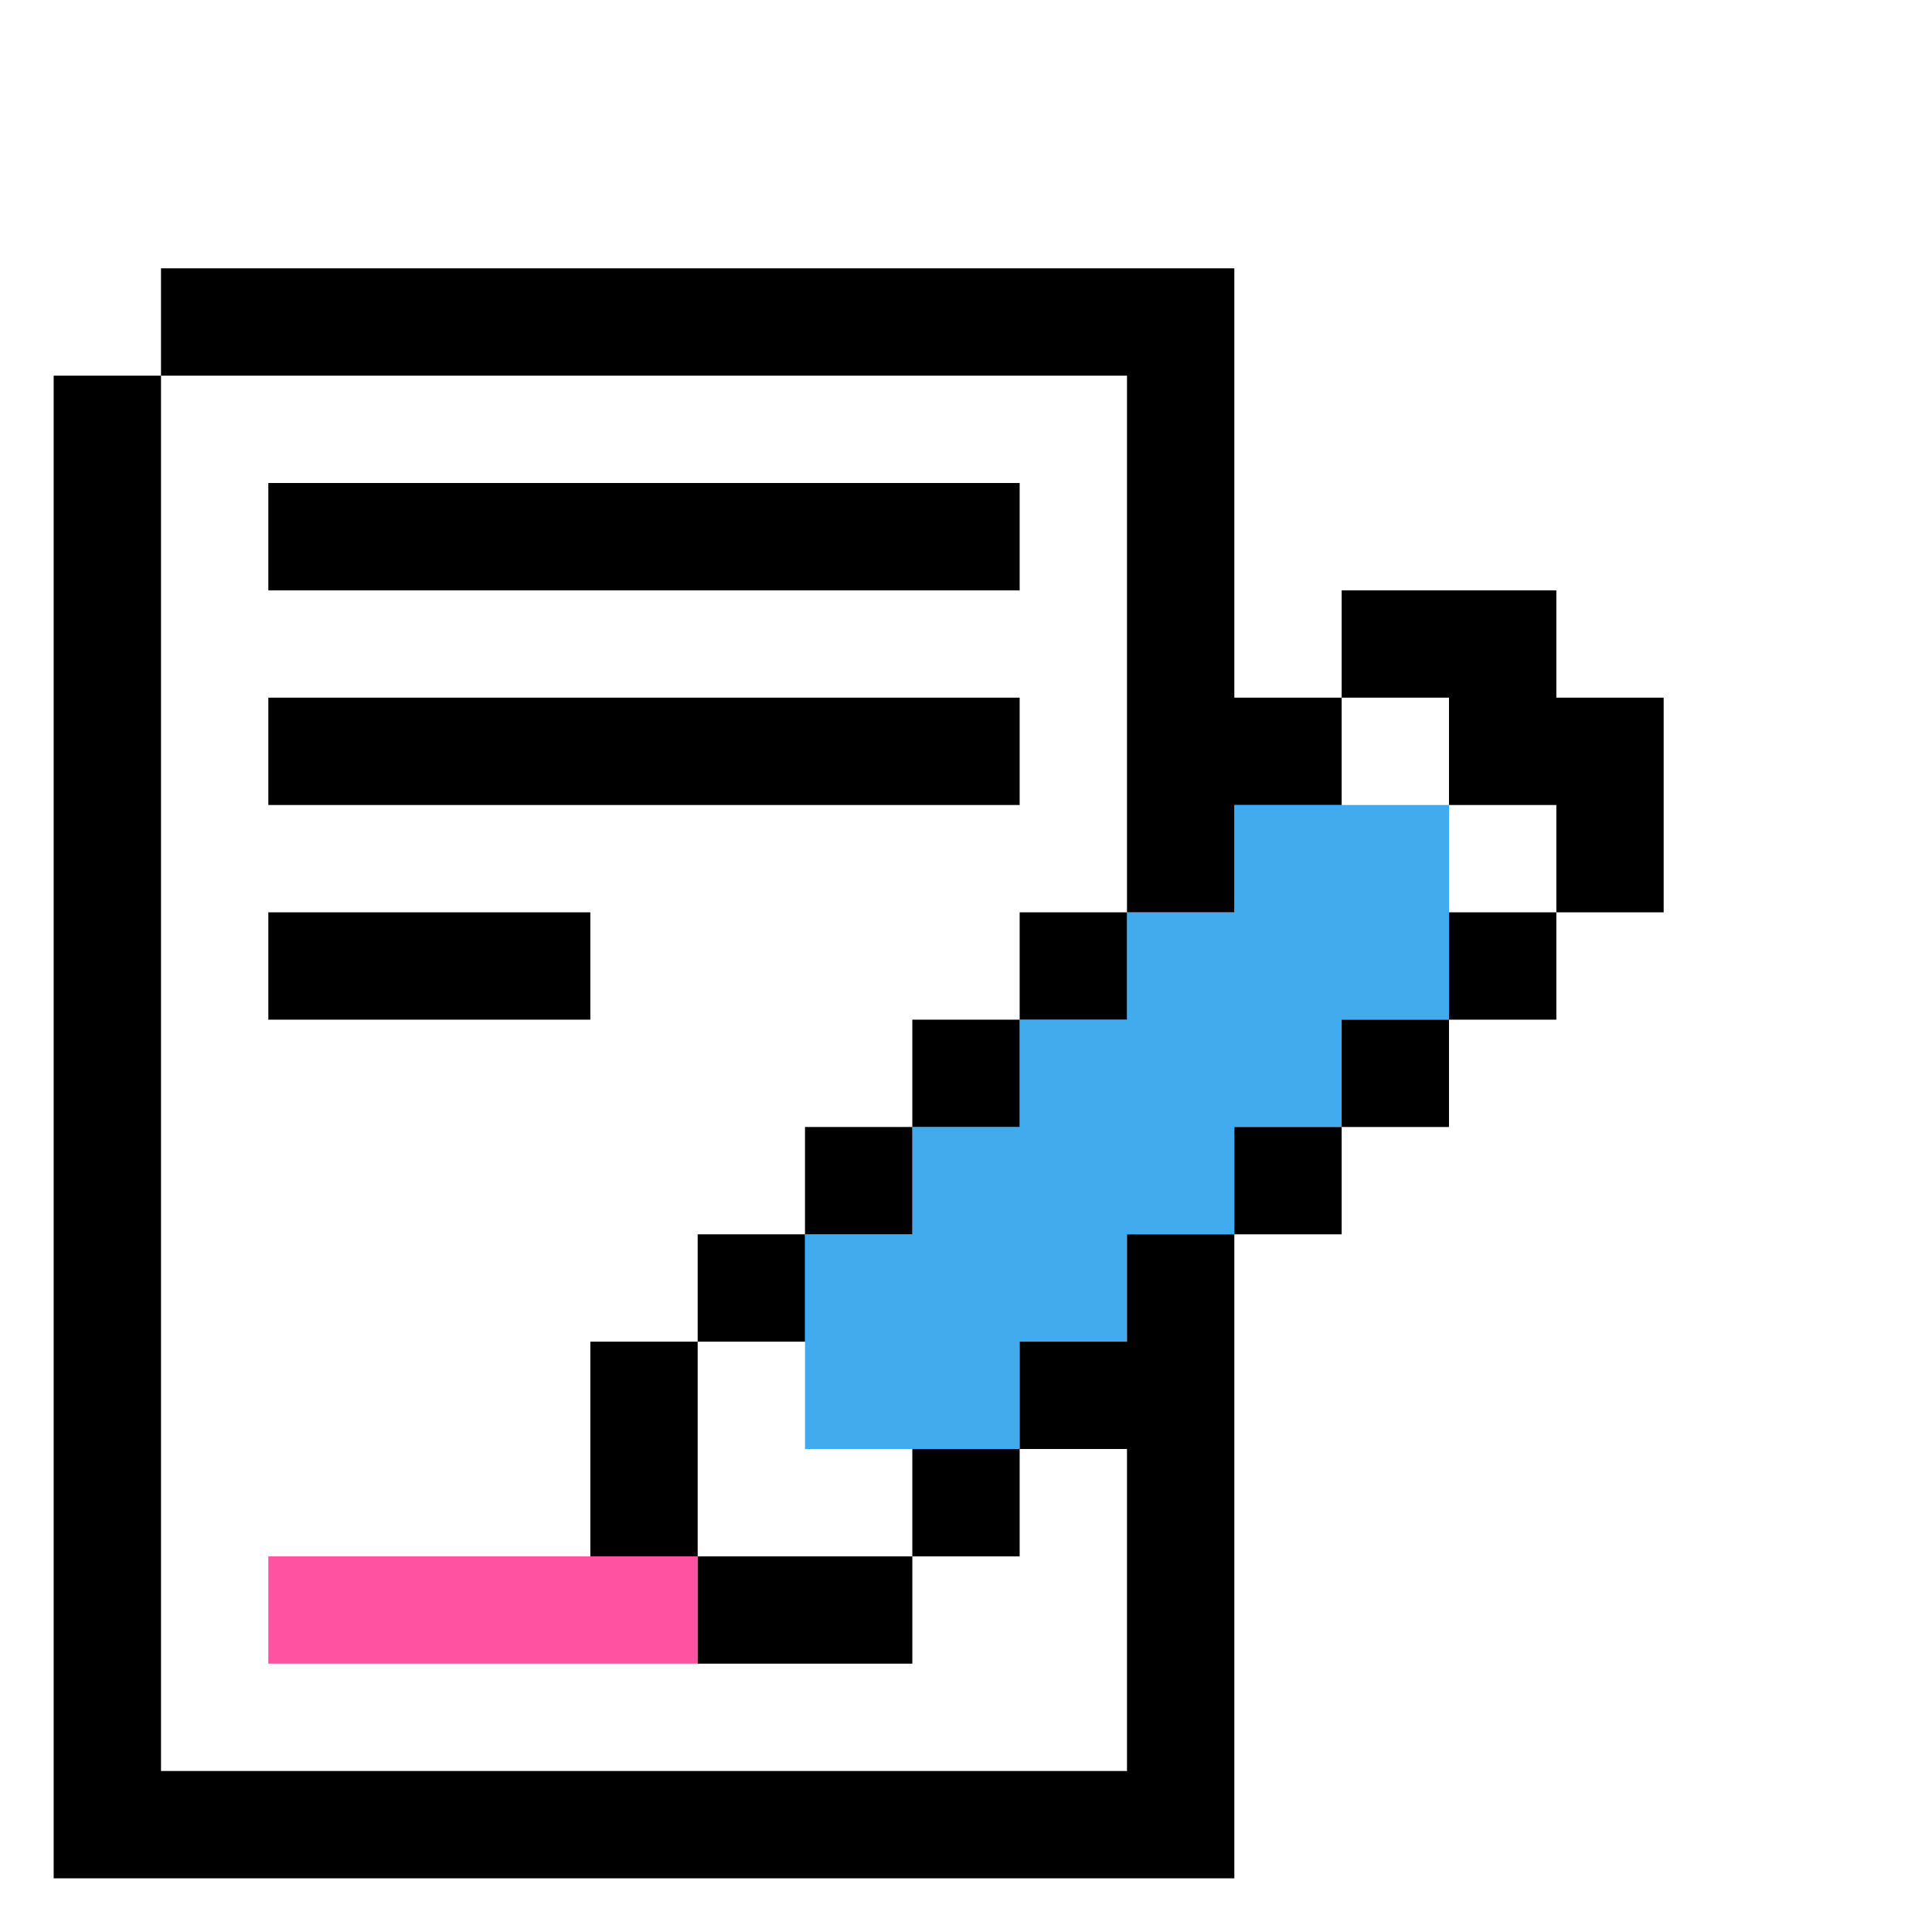 <?xml version="1.0" encoding="utf-8"?>
<!-- Generator: Adobe Illustrator 22.0.1, SVG Export Plug-In . SVG Version: 6.00 Build 0)  -->
<svg version="1.1" id="Ebene_1" xmlns="http://www.w3.org/2000/svg" xmlns:xlink="http://www.w3.org/1999/xlink" x="0px" y="0px"
	 viewBox="0 0 36 36" style="enable-background:new 0 0 36 36;" xml:space="preserve">
<style type="text/css">
	.st0{fill:#FFFFFF;}
	.st1{clip-path:url(#SVGID_2_);}
	.st2{clip-path:url(#SVGID_4_);enable-background:new    ;}
	.st3{clip-path:url(#SVGID_6_);}
	.st4{clip-path:url(#SVGID_9_);}
	.st5{clip-path:url(#SVGID_13_);}
	.st6{clip-path:url(#SVGID_17_);}
	.st7{clip-path:url(#SVGID_21_);}
	.st8{fill:#A0A0A0;}
	.st9{fill:none;}
	.st10{fill:#FF52A0;}
	.st11{fill:#42ABEE;}
</style>
<g>
	<defs>
		<polygon id="SVGID_1_" points="491.1,-193.9 507.1,-193.9 507.1,-219.9 475.1,-219.9 475.1,-193.9 		"/>
	</defs>
	<clipPath id="SVGID_2_">
		<use xlink:href="#SVGID_1_"  style="overflow:visible;"/>
	</clipPath>
	<g class="st1">
		<defs>
			<rect id="SVGID_3_" x="-894.9" y="-229.9" width="1440" height="1024"/>
		</defs>
		<clipPath id="SVGID_4_">
			<use xlink:href="#SVGID_3_"  style="overflow:visible;"/>
		</clipPath>
	</g>
</g>
<g>
	<defs>
		<rect id="SVGID_23_" x="-1116.1" y="-38.7" width="1317" height="936.5"/>
	</defs>
	<clipPath id="SVGID_6_">
		<use xlink:href="#SVGID_23_"  style="overflow:visible;"/>
	</clipPath>
</g>
<g>
	<g>
		<defs>
			<rect id="SVGID_25_" x="-1116.1" y="-38.7" width="1317" height="936.5"/>
		</defs>
		<clipPath id="SVGID_9_">
			<use xlink:href="#SVGID_25_"  style="overflow:visible;"/>
		</clipPath>
	</g>
</g>
<g>
	<defs>
		<rect id="SVGID_27_" x="-1116.1" y="-38.7" width="1317" height="936.5"/>
	</defs>
	<clipPath id="SVGID_10_">
		<use xlink:href="#SVGID_27_"  style="overflow:visible;"/>
	</clipPath>
</g>
<g>
	<defs>
		<rect id="SVGID_29_" x="-1116.1" y="-38.7" width="1317" height="936.5"/>
	</defs>
	<clipPath id="SVGID_13_">
		<use xlink:href="#SVGID_29_"  style="overflow:visible;"/>
	</clipPath>
</g>
<g>
	<defs>
		<rect id="SVGID_31_" x="-1116.1" y="-38.7" width="1317" height="936.5"/>
	</defs>
	<clipPath id="SVGID_14_">
		<use xlink:href="#SVGID_31_"  style="overflow:visible;"/>
	</clipPath>
</g>
<g>
	<defs>
		<rect id="SVGID_33_" x="-1116.1" y="-38.7" width="1317" height="936.5"/>
	</defs>
	<clipPath id="SVGID_17_">
		<use xlink:href="#SVGID_33_"  style="overflow:visible;"/>
	</clipPath>
</g>
<g>
	<defs>
		<rect id="SVGID_35_" x="-1116.1" y="-38.7" width="1317" height="936.5"/>
	</defs>
	<clipPath id="SVGID_18_">
		<use xlink:href="#SVGID_35_"  style="overflow:visible;"/>
	</clipPath>
</g>
<g>
	<rect x="5" y="29" class="st10" width="8" height="2"/>
</g>
<g>
	<polygon class="st11" points="23,17 21,17 21,19 19,19 19,21 17,21 17,23 15,23 15,25 15,27 19,27 19,25 21,25 21,23 23,23 23,21 
		25,21 25,19 27,19 27,17 27,15 23,15 	"/>
</g>
<polygon points="21,15 21,17 23,17 23,15 25,15 25,13 23,13 23,5 21,5 3,5 3,7 21,7 "/>
<polygon points="23,35 23,23 21,23 21,25 19,25 19,27 21,27 21,33 3,33 3,7 1,7 1,33 1,35 21,35 "/>
<rect x="5" y="9" width="14" height="2"/>
<rect x="5" y="13" width="14" height="2"/>
<rect x="5" y="17" width="6" height="2"/>
<rect x="13" y="23" width="2" height="2"/>
<rect x="17" y="27" width="2" height="2"/>
<rect x="23" y="21" width="2" height="2"/>
<polygon points="27,15 29,15 29,17 31,17 31,13 29,13 29,11 25,11 25,13 27,13 "/>
<rect x="25" y="19" width="2" height="2"/>
<rect x="15" y="21" width="2" height="2"/>
<rect x="17" y="19" width="2" height="2"/>
<rect x="19" y="17" width="2" height="2"/>
<rect x="11" y="25" width="2" height="4"/>
<rect x="27" y="17" width="2" height="2"/>
<rect x="13" y="29" width="4" height="2"/>
<g>
</g>
</svg>
